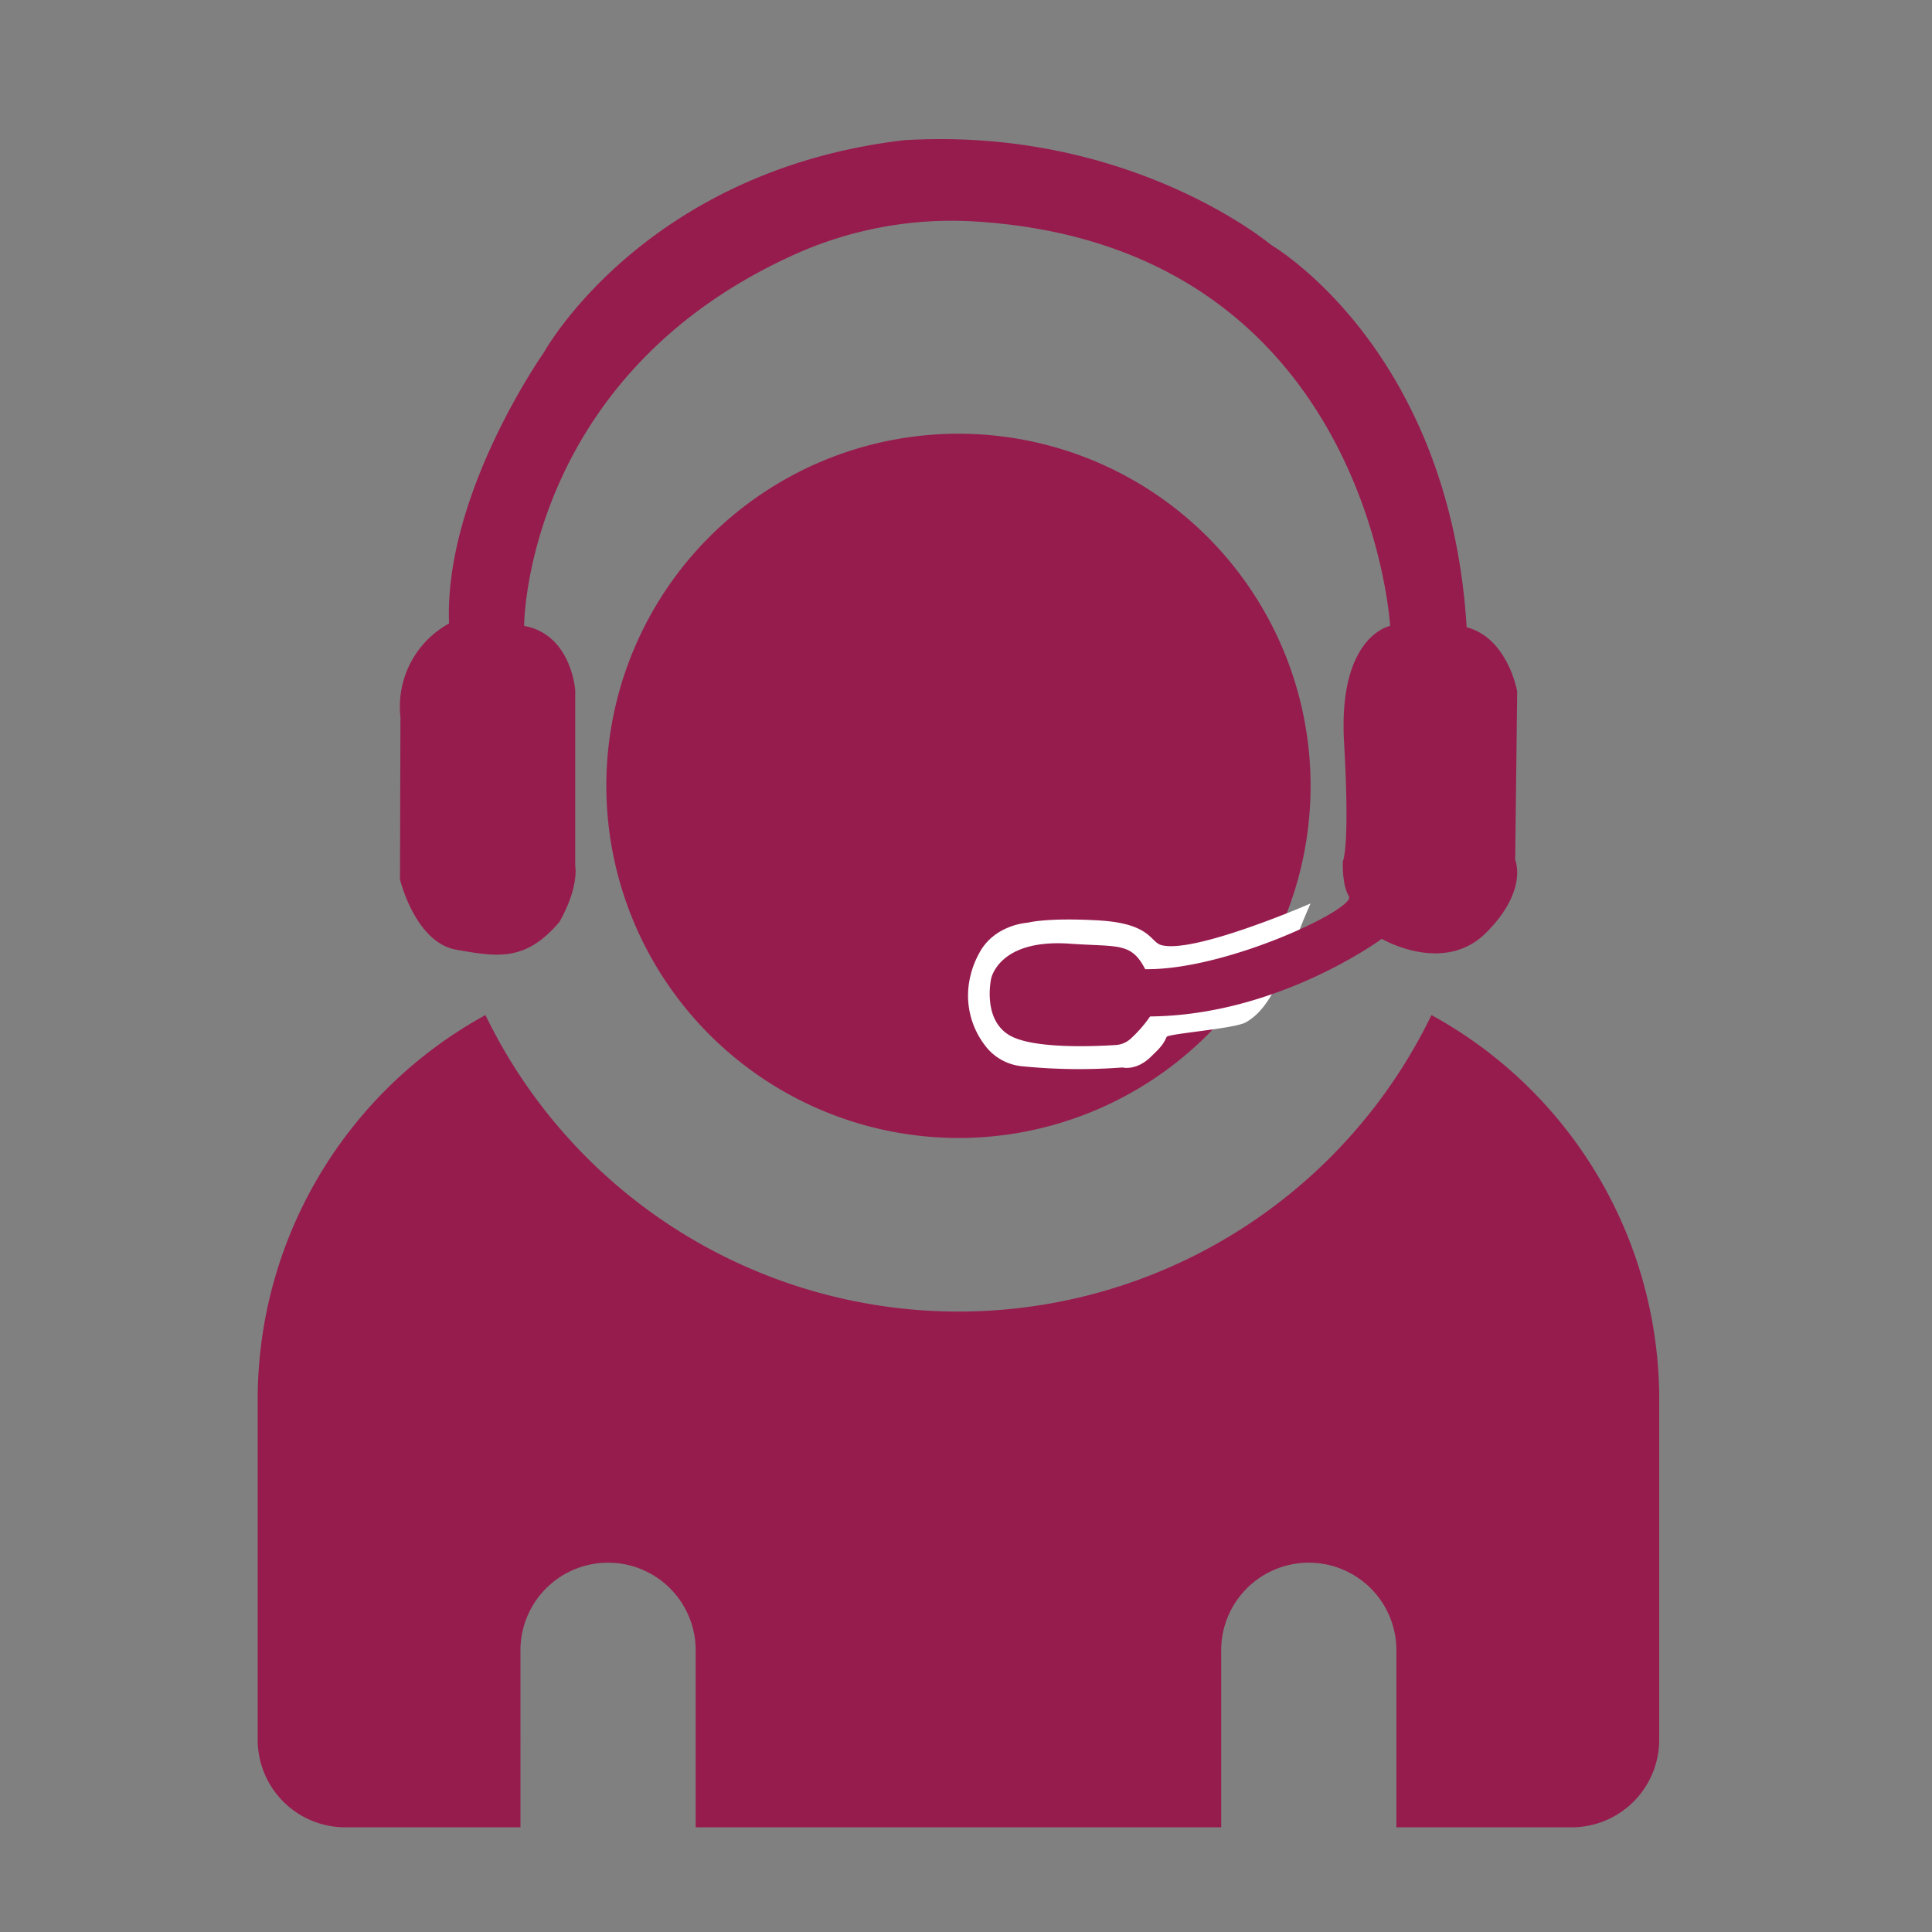 <svg id="Layer_1" data-name="Layer 1" xmlns="http://www.w3.org/2000/svg" viewBox="0 0 512 512"><rect x="0" y="0" width="512" height="512" fill="#808080" stroke="none"/><path d="M254,301.58a93.32,93.32,0,1,0-93.32-93.32A93.42,93.42,0,0,0,254,301.58Z" fill="#971c4e"/><path d="M91.5,484.26h46.43V437.83a23.22,23.22,0,1,1,46.43,0v46.43H323.63V437.83a23.22,23.22,0,1,1,46.43,0v46.43H416.5A23.22,23.22,0,0,0,439.71,461V370.77A116.16,116.16,0,0,0,379.35,269a139.27,139.27,0,0,1-250.7,0,116.16,116.16,0,0,0-60.36,101.8V461A23.21,23.21,0,0,0,91.5,484.26Z" fill="#971c4e"/><path d="M347.31,239.44s-31,13.49-39.62,11c-2.88-.84-2.76-5.73-16.56-6.52s-18.73.6-18.73.6-9,.44-13,8.27A23.44,23.44,0,0,0,257,259.4,21.67,21.67,0,0,0,261,277l.32.42a13.89,13.89,0,0,0,9.36,5.13,152.16,152.16,0,0,0,26.79.34s3.65,1,7.62-2.92c1.77-1.75,3.11-2.88,4.07-5.17.36-.87,17.91-2.17,20.95-3.85C338.37,266.35,341.06,253.38,347.31,239.44Z" fill="#fff"/><path d="M138.9,165.87s0-66.2,71.83-98.5a101.27,101.27,0,0,1,47.91-8.66C362.54,65.32,368.4,165.87,368.4,165.87s-13.82,2.57-12.21,30.86-.32,31.5-.32,31.5-.32,6.11,1.61,9.32-32.47,19.61-54,19.29c-3.69-7.2-7.15-5.85-19.93-6.75-19-1.35-20.9,9.32-20.9,9.32s-2.57,11.57,5.79,15.43c6.67,3.08,21.54,2.47,27.27,2.1a6.48,6.48,0,0,0,4.08-1.81,34.45,34.45,0,0,0,5-5.76c34.07-.32,61.39-20.57,61.39-20.57s16.4,9.64,27.65-1.61,7.71-19.28,7.71-19.28l.53-44.68s-2.46-14.14-13.39-17C384.15,92.27,336.9,64.94,336.9,64.94s-37.28-31.45-97.39-27.78c-69.11,8.18-95.46,56.39-95.46,56.39S117.69,130.84,119,165.23A25.13,25.13,0,0,0,106.12,190L106,233.05s4,16.72,14.94,18.64,18.33,3.22,27.33-7.39c5.29-9.41,4.17-14.78,4.17-14.78V182.91S151.44,168.12,138.9,165.87Z" fill="#971c4e"/></svg>
